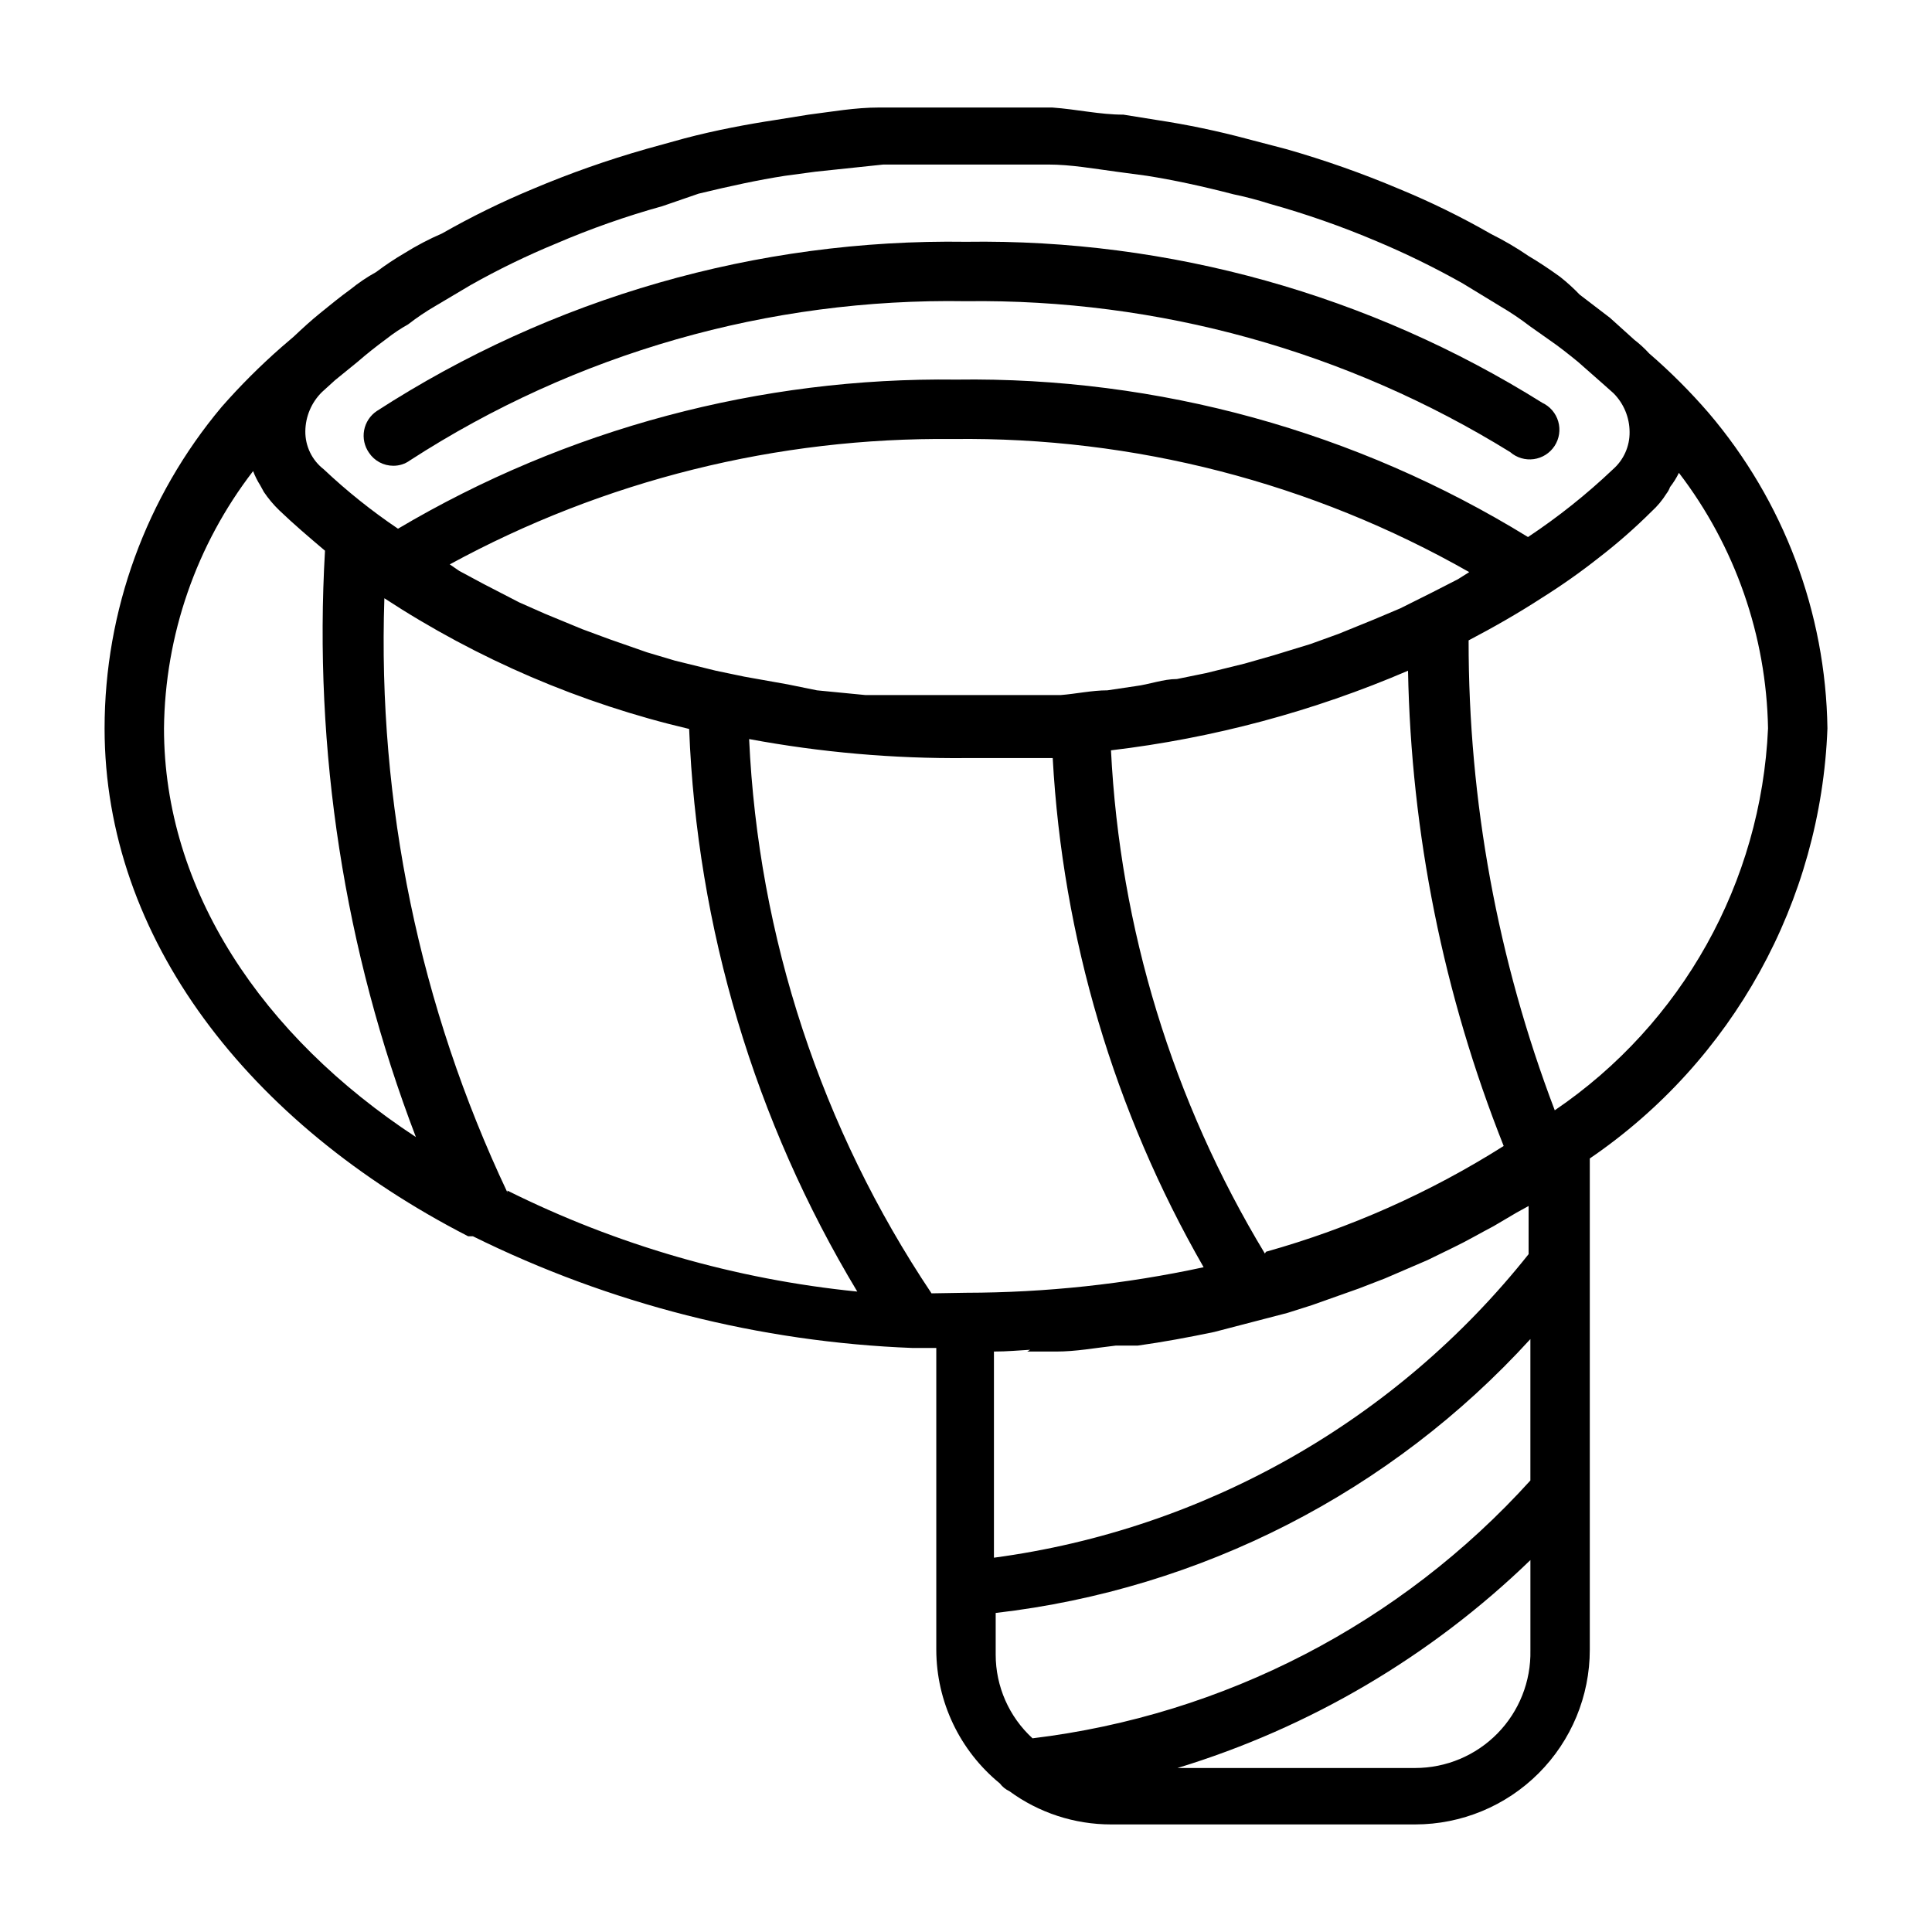 <?xml version="1.0" encoding="UTF-8"?>
<!-- Uploaded to: SVG Repo, www.svgrepo.com, Generator: SVG Repo Mixer Tools -->
<svg fill="#000000" width="800px" height="800px" version="1.1" viewBox="144 144 512 512" xmlns="http://www.w3.org/2000/svg">
 <g>
  <path d="m628.29 337.02c-0.445-30.684-11.582-60.25-31.488-83.602-4.859-5.625-10.121-10.887-15.746-15.746-1.203-1.316-2.519-2.531-3.938-3.621l-6.453-5.824-8.031-6.141c-1.617-1.691-3.356-3.269-5.195-4.723-2.832-2.047-5.668-3.938-8.344-5.512-3.164-2.172-6.477-4.117-9.918-5.824-7.863-4.516-16.016-8.512-24.402-11.965-9.746-4.121-19.738-7.644-29.914-10.547l-10.234-2.676v-0.004c-7.93-2.125-15.973-3.805-24.09-5.035l-8.816-1.418c-6.297 0-12.281-1.418-18.895-1.891h-9.133-27.551-9.133c-6.453 0-12.438 1.102-18.734 1.891l-8.816 1.418c-7.242 1.102-15.742 2.676-24.09 4.879l-10.234 2.832 0.004 0.004c-10.176 2.902-20.164 6.426-29.914 10.547-8.266 3.43-16.309 7.375-24.086 11.809-3.434 1.48-6.746 3.219-9.918 5.195-2.617 1.531-5.137 3.215-7.559 5.039-2.387 1.316-4.652 2.844-6.769 4.562-2.832 2.047-5.512 4.25-8.031 6.297s-4.41 3.777-7.086 6.297l-3.305 2.832v0.004c-5.586 4.902-10.844 10.16-15.742 15.746-20.027 23.863-31.008 54.02-31.016 85.176 0 55.578 38.102 104.7 96.355 134.61h1.258v-0.004c36.316 17.957 76.02 28.043 116.5 29.602h6.297v79.98-0.004c0.023 13.738 6.207 26.738 16.848 35.426 0.656 0.879 1.523 1.586 2.519 2.047 7.809 5.731 17.238 8.816 26.922 8.816h80.609c12.277 0 24.051-4.875 32.73-13.559 8.68-8.68 13.559-20.453 13.559-32.73v-130.2c37.891-25.848 61.258-68.148 62.977-113.98zm-389.51-97.141c2.363-2.047 4.723-3.938 7.715-6.141h-0.004c1.789-1.406 3.684-2.668 5.668-3.781 2.305-1.785 4.723-3.418 7.242-4.879l9.289-5.512c7.324-4.133 14.898-7.816 22.672-11.02 9.16-3.938 18.578-7.25 28.184-9.918l9.602-3.309c8.5-2.047 15.742-3.621 22.828-4.723l8.188-1.102 17.949-1.891h43.609c6.141 0 12.121 1.102 18.105 1.891l8.188 1.102c6.926 1.102 14.328 2.676 22.828 4.879l0.004 0.004c3.242 0.672 6.449 1.512 9.602 2.519 9.652 2.691 19.117 6.004 28.34 9.918 7.82 3.281 15.441 7.016 22.828 11.176l10.078 6.141c2.68 1.57 5.254 3.305 7.715 5.195l5.352 3.777c2.519 1.73 4.879 3.621 7.398 5.668l6.613 5.824 2.832 2.519 0.004 0.004c2.703 2.723 4.231 6.398 4.25 10.234 0.059 3.793-1.551 7.418-4.406 9.918-6.973 6.625-14.504 12.629-22.516 17.949-45.5-28.008-98.035-42.48-151.46-41.723-52.023-0.664-103.23 13.008-148 39.516-6.977-4.703-13.559-9.969-19.68-15.742-3.113-2.41-4.918-6.141-4.879-10.078 0.039-3.91 1.621-7.644 4.406-10.391l3.465-3.148zm178.85 364.79c-6.227-5.703-9.77-13.758-9.762-22.199v-11.02c54.449-6.285 104.78-32.066 141.7-72.582v37.473c-34.309 37.93-81.16 62.191-131.93 68.328zm-26.766-117.92c-29.219-43.637-45.934-94.438-48.336-146.89 18.949 3.523 38.195 5.207 57.469 5.039h21.098 1.891-0.004c2.617 47.48 16.312 93.688 39.992 134.93-20.695 4.469-41.805 6.738-62.977 6.769zm-112.41-26.766c-23.242-49.137-34.418-103.11-32.59-157.44 24.699 16.164 52.035 27.887 80.77 34.637 2.047 52.66 17.375 103.95 44.555 149.1-32.277-3.231-63.699-12.301-92.734-26.766zm251.91-162.48-6.769 3.465-8.5 4.25-7.086 2.992-9.289 3.777-7.398 2.676-9.762 2.992-7.715 2.203-10.234 2.519-7.715 1.574c-3.621 0-7.242 1.418-11.02 1.891l-7.398 1.102c-4.094 0-8.344 0.945-12.438 1.258h-6.297-19.207-19.68-6.453l-12.91-1.258-7.723-1.574-11.492-2.047-7.559-1.574-10.863-2.676-7.398-2.203-9.918-3.465-7.242-2.676-9.918-4.094-6.769-2.992-9.445-4.879-6.453-3.465-2.519-1.73h-0.004c40.887-22.277 86.793-33.715 133.35-33.223 47.93-0.609 95.156 11.562 136.82 35.27zm-114.14 204.67h7.715c5.195 0 10.234-0.945 15.742-1.574h5.824c6.769-0.945 13.539-2.203 20.309-3.621l3.621-0.945 15.742-4.094 6.453-2.047 12.438-4.41 6.926-2.676 11.336-4.879 6.769-3.305c3.621-1.73 7.086-3.777 10.707-5.668l6.141-3.621 3.148-1.73v12.754l0.008-0.004c-35.051 44.133-85.836 72.969-141.7 80.453v-54.633c3.621 0 6.613-0.312 9.605-0.473zm62.977-25.977c-24.414-40.395-38.426-86.211-40.777-133.35 27.117-3.219 53.629-10.324 78.719-21.098 0.816 43.168 9.402 85.832 25.348 125.95-19.52 12.348-40.734 21.789-62.973 28.023zm-291.74-139.18c0.262-24.688 8.551-48.617 23.617-68.172 0.5 1.32 1.133 2.586 1.891 3.777l0.945 1.73h-0.004c1.191 1.766 2.562 3.402 4.094 4.883 3.938 3.777 8.031 7.242 12.121 10.707h0.004c-3.066 52.918 5.144 105.89 24.086 155.39-40.777-26.762-66.754-65.492-66.754-108.32zm331.57 275.52h-62.977c35.098-10.699 67.152-29.586 93.52-55.105v23.934c0.168 8.207-2.973 16.141-8.719 22.004-5.746 5.867-13.613 9.168-21.824 9.168zm37-174.29c-15.141-39.773-22.875-81.98-22.832-124.54 6.613-3.465 13.227-7.242 19.523-11.336 5.172-3.246 10.164-6.766 14.957-10.551 4.926-3.793 9.605-7.894 14.012-12.281 1.523-1.383 2.848-2.973 3.938-4.723 0.406-0.52 0.727-1.105 0.945-1.73 0.914-1.176 1.707-2.441 2.359-3.777 14.902 19.465 23.176 43.188 23.617 67.699-1.801 40.773-22.754 78.305-56.52 101.23z"/>
  <path d="m248.23 267.43c1.582 0.012 3.129-0.484 4.406-1.418 43.844-28.379 95.145-43.066 147.37-42.191 50.895-0.656 100.92 13.215 144.21 39.988 1.719 1.496 4 2.176 6.258 1.863 2.258-0.316 4.269-1.594 5.512-3.504s1.598-4.266 0.969-6.457c-0.625-2.195-2.172-4.004-4.238-4.969-45.73-28.637-98.762-43.453-152.71-42.668-55.352-0.805-109.7 14.809-156.18 44.871-1.742 1.18-2.941 3.012-3.328 5.082-0.383 2.07 0.078 4.211 1.281 5.938 1.434 2.168 3.859 3.469 6.457 3.465z"/>
 </g>
</svg>